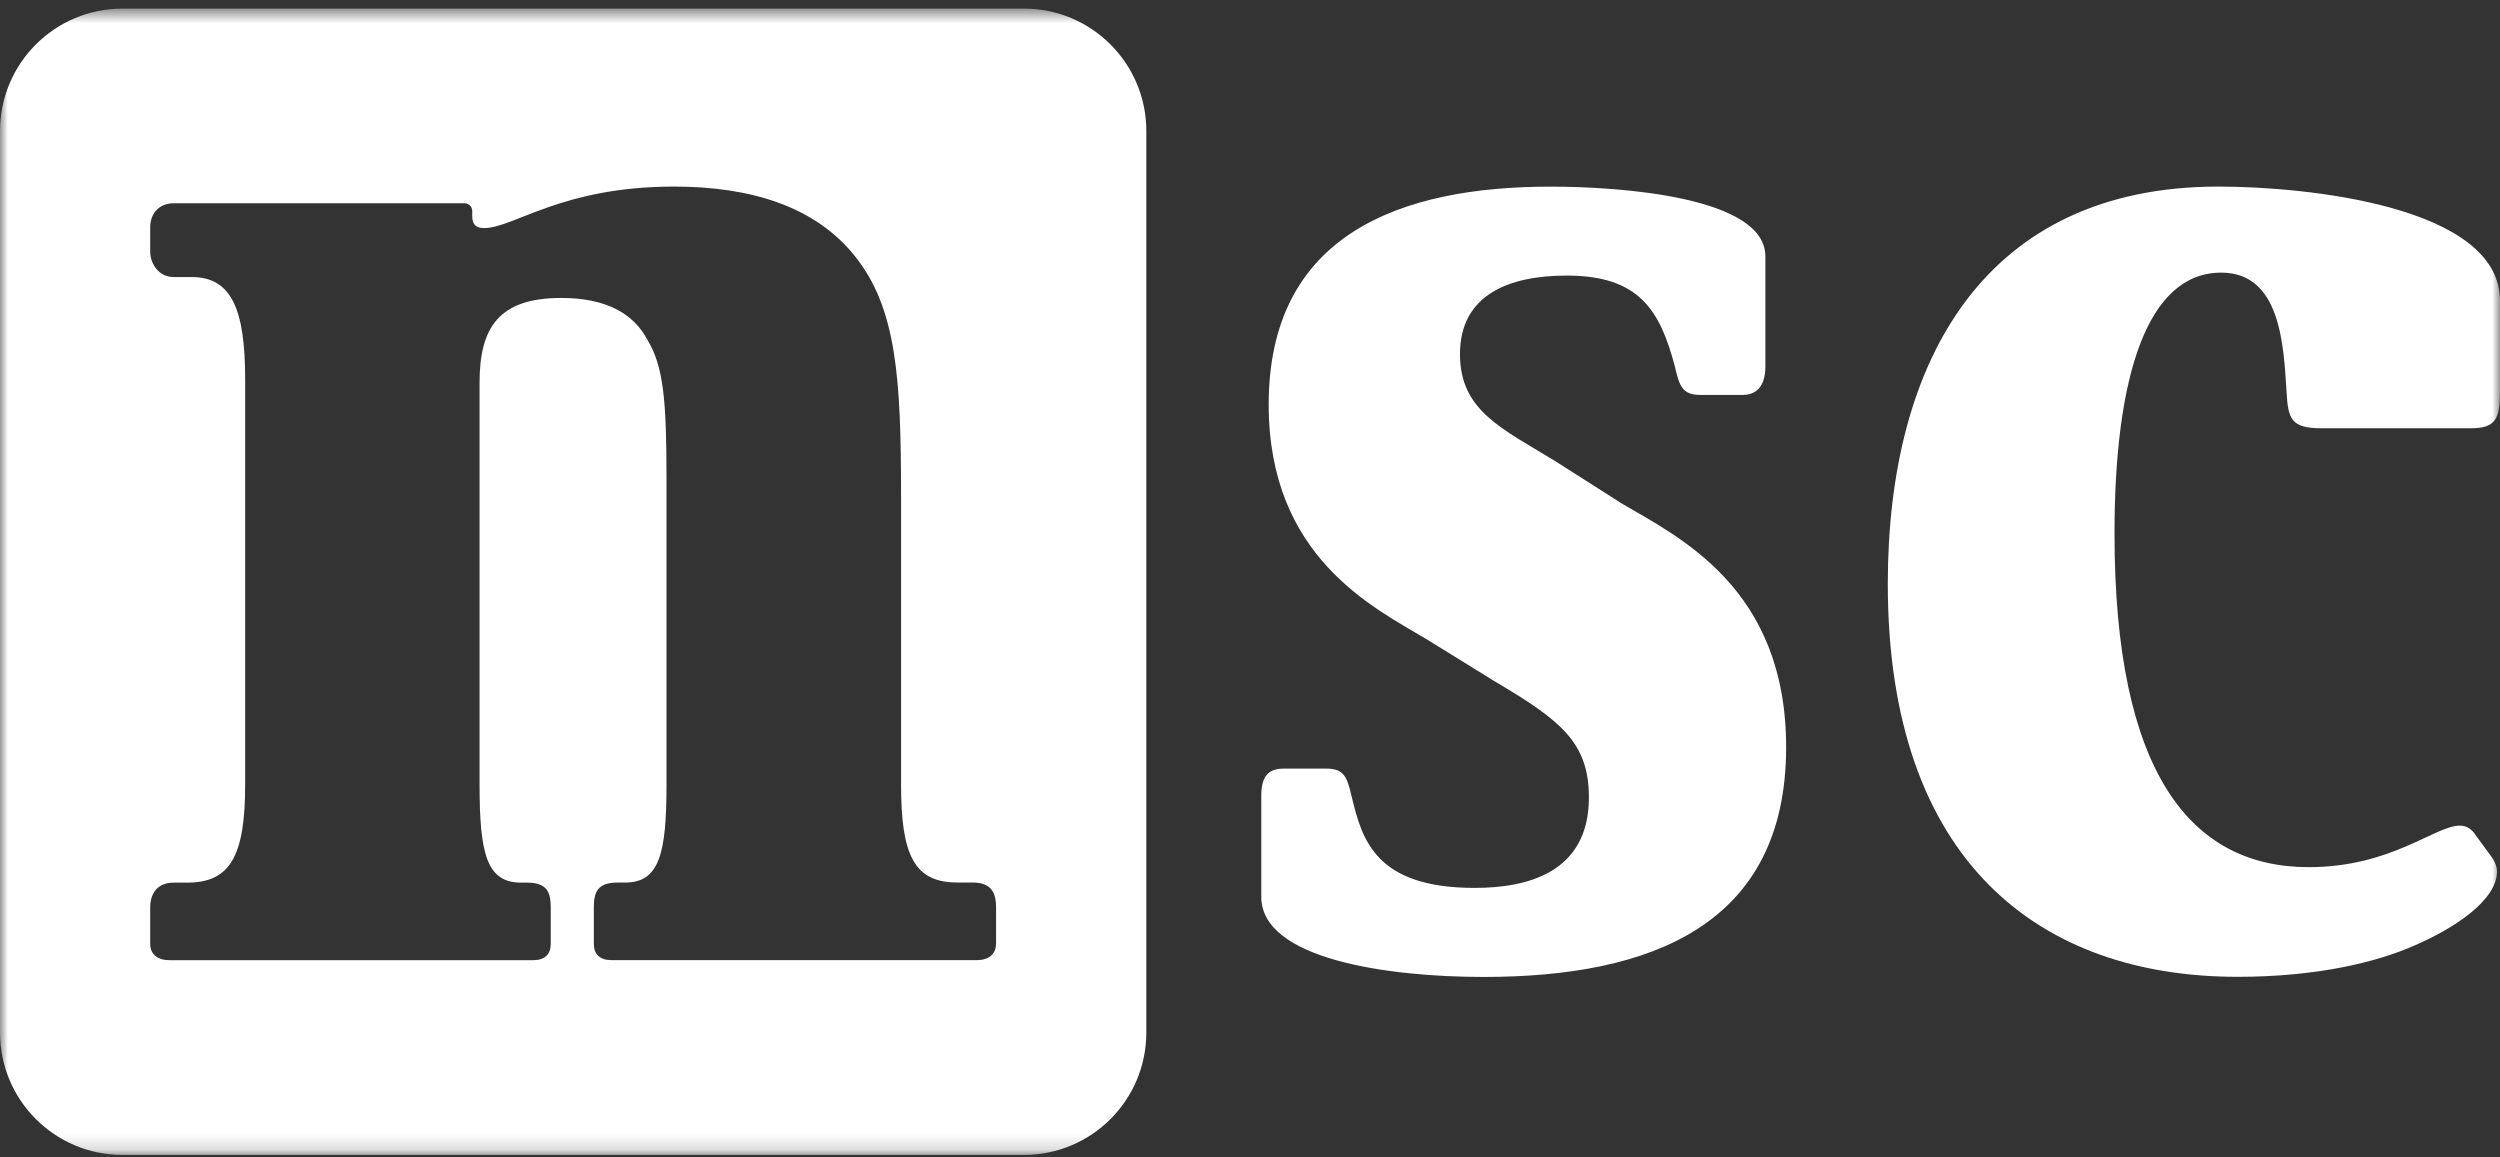 <svg width="162" height="75" viewBox="0 0 162 75" fill="none" xmlns="http://www.w3.org/2000/svg">
<rect x="0" y="0" width="162" height="75" fill="#333333" stroke="none"/>
<mask id="mask0_2_11" style="mask-type:luminance" maskUnits="userSpaceOnUse" x="0" y="0" width="162" height="75">
<path d="M162 0.557H0V74.835H162V0.557Z" fill="white"/>
</mask>
<g mask="url(#mask0_2_11)">
<path d="M66.346 0.557H7.933C3.552 0.557 0 4.109 0 8.49V66.907C0 71.288 3.552 74.84 7.933 74.84H66.35C70.731 74.84 74.282 71.288 74.282 66.907V8.49C74.282 4.109 70.731 0.557 66.35 0.557M64.541 61.161C64.541 61.835 64.062 62.217 63.29 62.217H39.634C38.866 62.217 38.48 61.831 38.48 61.161V58.824C38.48 57.861 38.671 57.19 40.02 57.19H40.5C42.711 57.19 43.19 55.362 43.19 50.843V31.036C43.19 25.94 42.999 23.729 41.939 21.998C41.073 20.364 39.342 19.307 36.363 19.307C32.324 19.307 31.076 21.23 31.076 24.79V50.847C31.076 55.366 31.555 57.194 33.766 57.194H34.152C35.497 57.194 35.688 57.869 35.688 58.828V61.165C35.688 61.839 35.306 62.221 34.534 62.221H10.985C10.212 62.221 9.733 61.835 9.733 61.165V58.828C9.733 57.865 10.212 57.194 11.269 57.194H12.135C14.922 57.194 15.886 55.463 15.886 50.847V24.59C15.886 20.071 15.02 17.954 12.423 17.954H11.269C10.212 17.954 9.733 16.991 9.733 16.32V14.711C9.733 13.943 10.212 13.171 11.269 13.171H30.101C30.377 13.171 30.601 13.395 30.601 13.671C30.601 13.695 30.601 14.012 30.601 14.012C30.601 14.589 30.889 14.78 31.369 14.78C33.291 14.78 36.367 12.09 43.678 12.09C48.583 12.09 52.813 13.342 55.406 16.609C58.1 19.974 58.389 24.493 58.389 32.186V50.839C58.389 55.455 59.255 57.186 62.042 57.186H63.005C64.257 57.186 64.546 57.861 64.546 58.82V61.157L64.541 61.161Z" fill="white"/>
<path d="M104.981 32.556L100.754 29.865C97.296 27.752 94.606 26.598 94.606 22.949C94.606 19.104 97.775 17.857 101.522 17.857C106.228 17.857 107.573 20.112 108.536 23.765C108.825 25.013 109.016 25.59 110.17 25.59H112.958C113.535 25.59 114.396 25.302 114.396 23.765V16.609C114.396 12.769 105.078 12.094 100.466 12.094C90.761 12.094 82.211 15.171 82.211 26.216C82.211 36.111 89.034 39.379 92.395 41.394L96.91 44.182C101.136 46.681 102.961 48.12 102.961 51.676C102.961 56.577 98.925 57.536 95.565 57.536C89.128 57.536 88.262 54.415 87.591 51.631C87.303 50.383 87.112 49.806 85.958 49.806H83.174C82.308 49.806 81.731 50.188 81.731 51.538V58.117C81.731 62.152 89.896 63.306 96.142 63.306C106.996 63.306 115.742 59.946 115.742 48.416C115.742 38.042 108.727 34.774 104.981 32.564M143.94 17.666C147.785 17.666 147.976 22.372 148.167 25.35C148.264 27.175 148.455 27.752 150.471 27.752H160.078C161.711 27.752 162 27.175 162 25.35V19.49C162 13.342 149.414 12.09 143.745 12.09C128.701 12.09 122.329 23.237 122.329 37.838C122.329 55.902 132.249 63.298 144.993 63.298C150.182 63.298 154.023 62.339 156.424 61.283C159.115 60.129 161.805 58.304 161.805 56.479C161.805 56.191 161.707 55.902 161.516 55.614L160.46 54.171C160.171 53.691 159.789 53.5 159.403 53.5C157.77 53.5 154.986 56.191 149.605 56.191C141.921 56.191 137.02 50.042 137.02 34.575C137.02 24.391 139.133 17.666 143.936 17.666" fill="white"/>
</g>
</svg>
